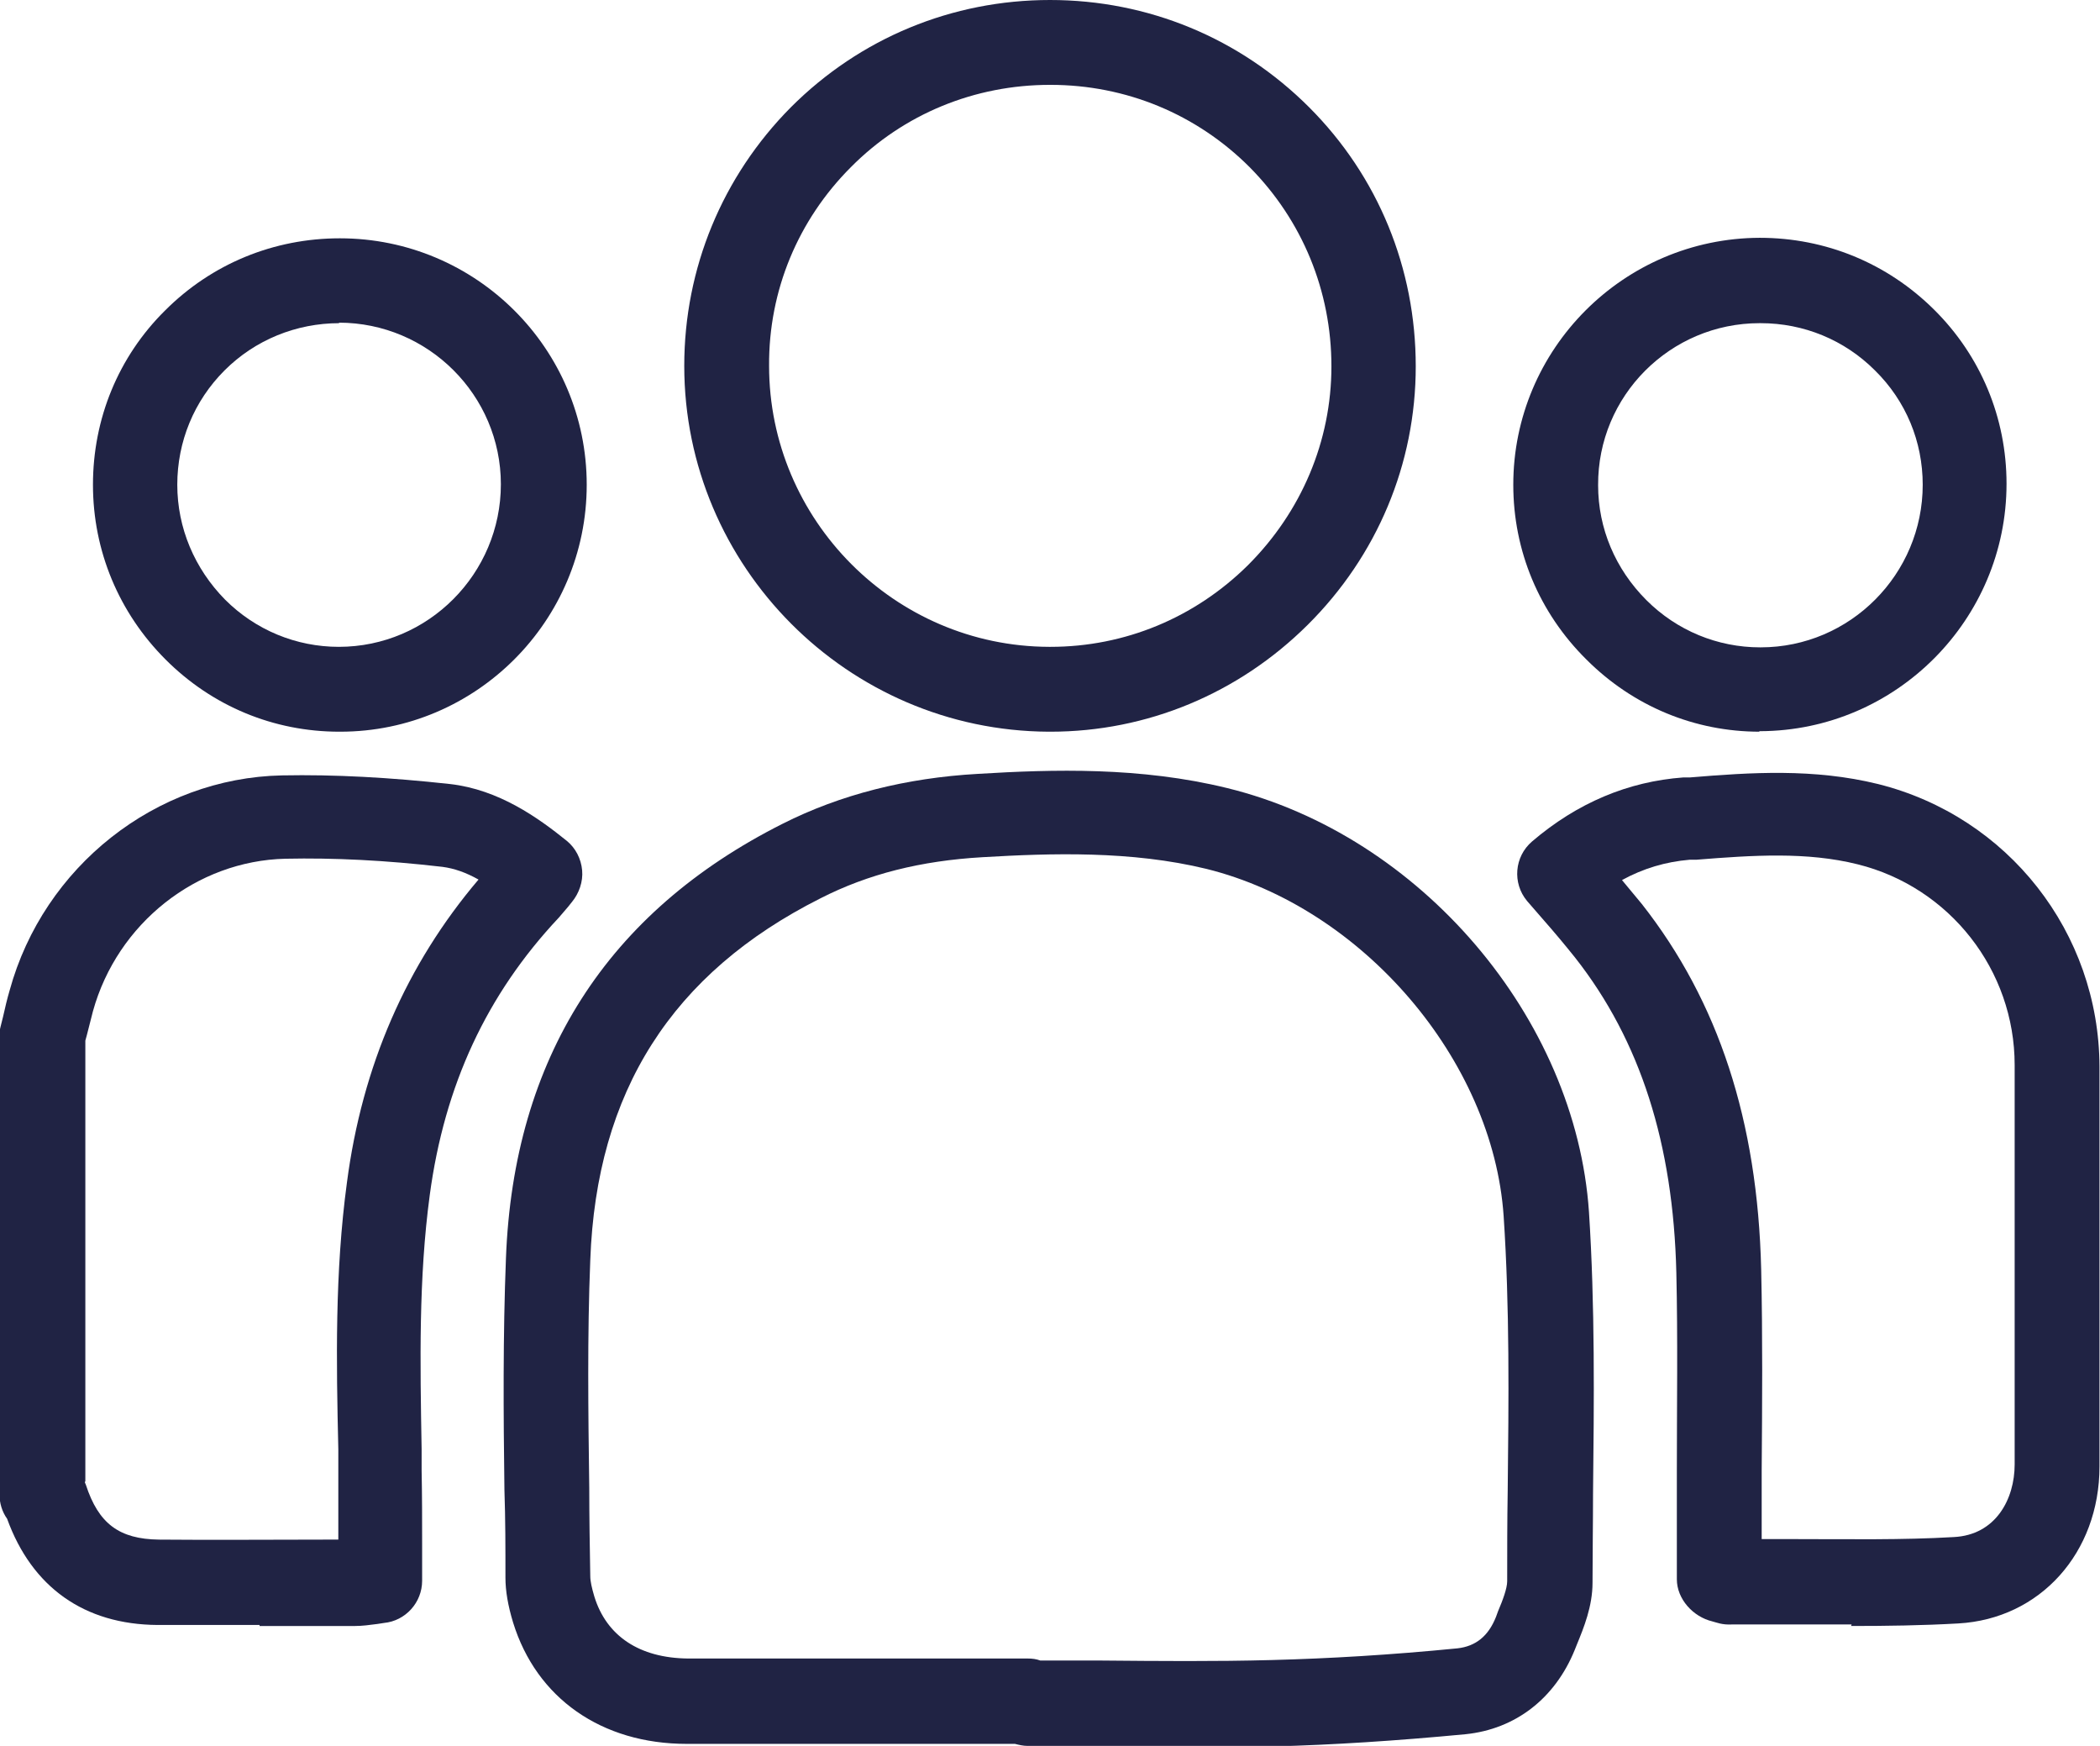 <?xml version="1.0" encoding="UTF-8"?>
<svg id="Layer_2" data-name="Layer 2" xmlns="http://www.w3.org/2000/svg" viewBox="0 0 41.34 34.36">
  <defs>
    <style>
      .cls-1 {
        fill: #202344;
        stroke-width: 0px;
      }
    </style>
  </defs>
  <g id="Layer_1-2" data-name="Layer 1">
    <g>
      <path class="cls-1" d="m5.11,31.98c-.67,0-1.34,0-2.01,0-1.44-.01-2.47-.74-2.96-2.09-.1-.14-.15-.31-.15-.48v-9c0-.07,0-.13.02-.2l.05-.2c.04-.18.08-.35.13-.52.67-2.44,2.88-4.18,5.36-4.23,1.04-.02,2.12.04,3.31.17.96.11,1.73.66,2.3,1.12.17.14.28.35.3.58.02.22-.06.45-.2.62l-.08.1c-.06.07-.12.14-.18.21-1.42,1.51-2.25,3.3-2.54,5.46-.22,1.64-.19,3.28-.16,5v.42c.01.49.01.97.01,1.47v.7c0,.43-.33.79-.75.83l-.13.02c-.15.02-.3.04-.44.04h-.62c-.42,0-.84,0-1.26,0Zm-3.44-2.81s.01.03.02.05c.25.77.66,1.07,1.44,1.08,1.08.01,2.17,0,3.25,0h.28c0-.46,0-.91,0-1.36v-.42c-.04-1.71-.07-3.48.17-5.25.3-2.29,1.17-4.29,2.59-5.96-.25-.14-.48-.22-.71-.25-1.12-.13-2.14-.18-3.09-.16-1.75.04-3.31,1.27-3.79,3-.04.15-.08.31-.12.47l-.03.11v8.67Z"/>
      <path class="cls-1" d="m23.14,34.36c-.49,0-.97,0-1.46,0h-1.45c-.09,0-.17-.02-.25-.04h-1.7c-1.59,0-3.17,0-4.76,0-1.68,0-2.96-.9-3.42-2.39-.1-.33-.15-.62-.15-.88,0-.58,0-1.15-.02-1.73-.02-1.49-.03-3.04.03-4.56.15-3.93,1.99-6.81,5.45-8.55,1.13-.57,2.42-.9,3.84-.98,1.48-.09,3.2-.14,4.91.28,3.8.93,6.86,4.52,7.12,8.34.12,1.85.1,3.73.08,5.55,0,.58-.01,1.17-.01,1.75,0,.46-.17.88-.31,1.22l-.04.1c-.39.96-1.17,1.56-2.15,1.66-1.37.13-2.61.21-3.78.24-.65.02-1.3.02-1.94.02Zm-2.66-1.68h1.21c1.12.01,2.23.02,3.35-.01,1.13-.03,2.33-.1,3.65-.23.36-.04.61-.24.76-.62l.04-.11c.09-.21.18-.45.18-.59,0-.59,0-1.18.01-1.77.02-1.78.04-3.63-.08-5.42-.21-3.07-2.78-6.07-5.85-6.83-1.48-.36-3.05-.31-4.41-.23-1.21.07-2.25.33-3.19.81-2.92,1.47-4.41,3.8-4.53,7.12-.06,1.48-.04,3.01-.02,4.48,0,.58.01,1.16.02,1.74,0,.1.03.23.08.4.24.78.89,1.21,1.84,1.22,1.58,0,3.17,0,4.75,0h1.94c.09,0,.17.01.25.04Z"/>
      <path class="cls-1" d="m20.68,14.4h-.04c-3.95-.02-7.17-3.25-7.17-7.2,0-1.92.75-3.73,2.1-5.09,1.36-1.36,3.17-2.11,5.1-2.11h0c1.93,0,3.74.75,5.1,2.11,1.36,1.36,2.1,3.17,2.1,5.1,0,1.92-.76,3.73-2.13,5.09-1.36,1.35-3.16,2.1-5.06,2.1Zm-.01-12.73c-1.48,0-2.88.57-3.92,1.62-1.04,1.04-1.62,2.43-1.61,3.91,0,3.03,2.47,5.52,5.51,5.53h.03c1.46,0,2.84-.57,3.89-1.61,1.05-1.05,1.64-2.44,1.64-3.91,0-1.48-.57-2.87-1.61-3.92-1.04-1.04-2.43-1.62-3.92-1.62h0Z"/>
      <path class="cls-1" d="m36.45,31.97c-.37,0-.73,0-1.09,0-.42,0-.85,0-1.27,0-.19.01-.3-.04-.38-.06-.38-.09-.7-.44-.7-.83v-.39c0-.58,0-1.16,0-1.73,0-1.29.02-2.62-.01-3.91-.06-2.54-.71-4.57-1.99-6.2-.2-.25-.4-.49-.62-.74l-.33-.38c-.29-.35-.25-.87.1-1.17.89-.76,1.89-1.18,2.98-1.26h.13c1.2-.1,2.44-.18,3.7.13,2.56.64,4.35,2.92,4.36,5.56,0,2.49,0,4.98,0,7.48v.39c0,1.7-1.17,3-2.78,3.09-.7.04-1.41.05-2.11.05Zm-1.77-1.68c.23,0,.46,0,.69,0,1.02,0,2.07.02,3.09-.04.83-.04,1.2-.75,1.2-1.43v-.39c0-2.49,0-4.98,0-7.47,0-1.87-1.28-3.5-3.09-3.95-1-.25-2.06-.18-3.18-.09h-.13c-.47.04-.91.17-1.33.4.13.16.26.31.39.47,1.51,1.92,2.28,4.27,2.35,7.19.03,1.33.02,2.67.01,3.96,0,.45,0,.89,0,1.34Z"/>
      <path class="cls-1" d="m6.68,14.4c-1.29,0-2.5-.5-3.42-1.42-.92-.92-1.43-2.14-1.43-3.44,0-1.3.5-2.52,1.42-3.43.92-.92,2.14-1.42,3.44-1.42h0c2.68,0,4.86,2.17,4.86,4.85,0,2.68-2.18,4.86-4.85,4.86h0Zm0-8.04h0c-.85,0-1.66.33-2.26.93-.6.6-.93,1.4-.93,2.25,0,.85.34,1.65.94,2.26.6.6,1.4.93,2.24.93h0c1.76,0,3.19-1.44,3.19-3.2,0-1.75-1.43-3.18-3.19-3.18h0Z"/>
      <path class="cls-1" d="m34.64,14.4c-1.28,0-2.49-.5-3.41-1.42-.93-.92-1.44-2.14-1.44-3.44,0-2.67,2.17-4.85,4.85-4.86h0c1.3,0,2.51.5,3.43,1.41.92.91,1.43,2.13,1.43,3.43,0,2.67-2.17,4.86-4.85,4.87h-.02Zm0-8.04h0c-1.76,0-3.19,1.43-3.18,3.19,0,.85.34,1.65.95,2.26.6.6,1.4.93,2.24.93h.01c1.76,0,3.19-1.44,3.19-3.2,0-.85-.33-1.65-.94-2.25-.6-.6-1.4-.93-2.25-.93h0Z"/>
    </g>
  </g>
</svg>